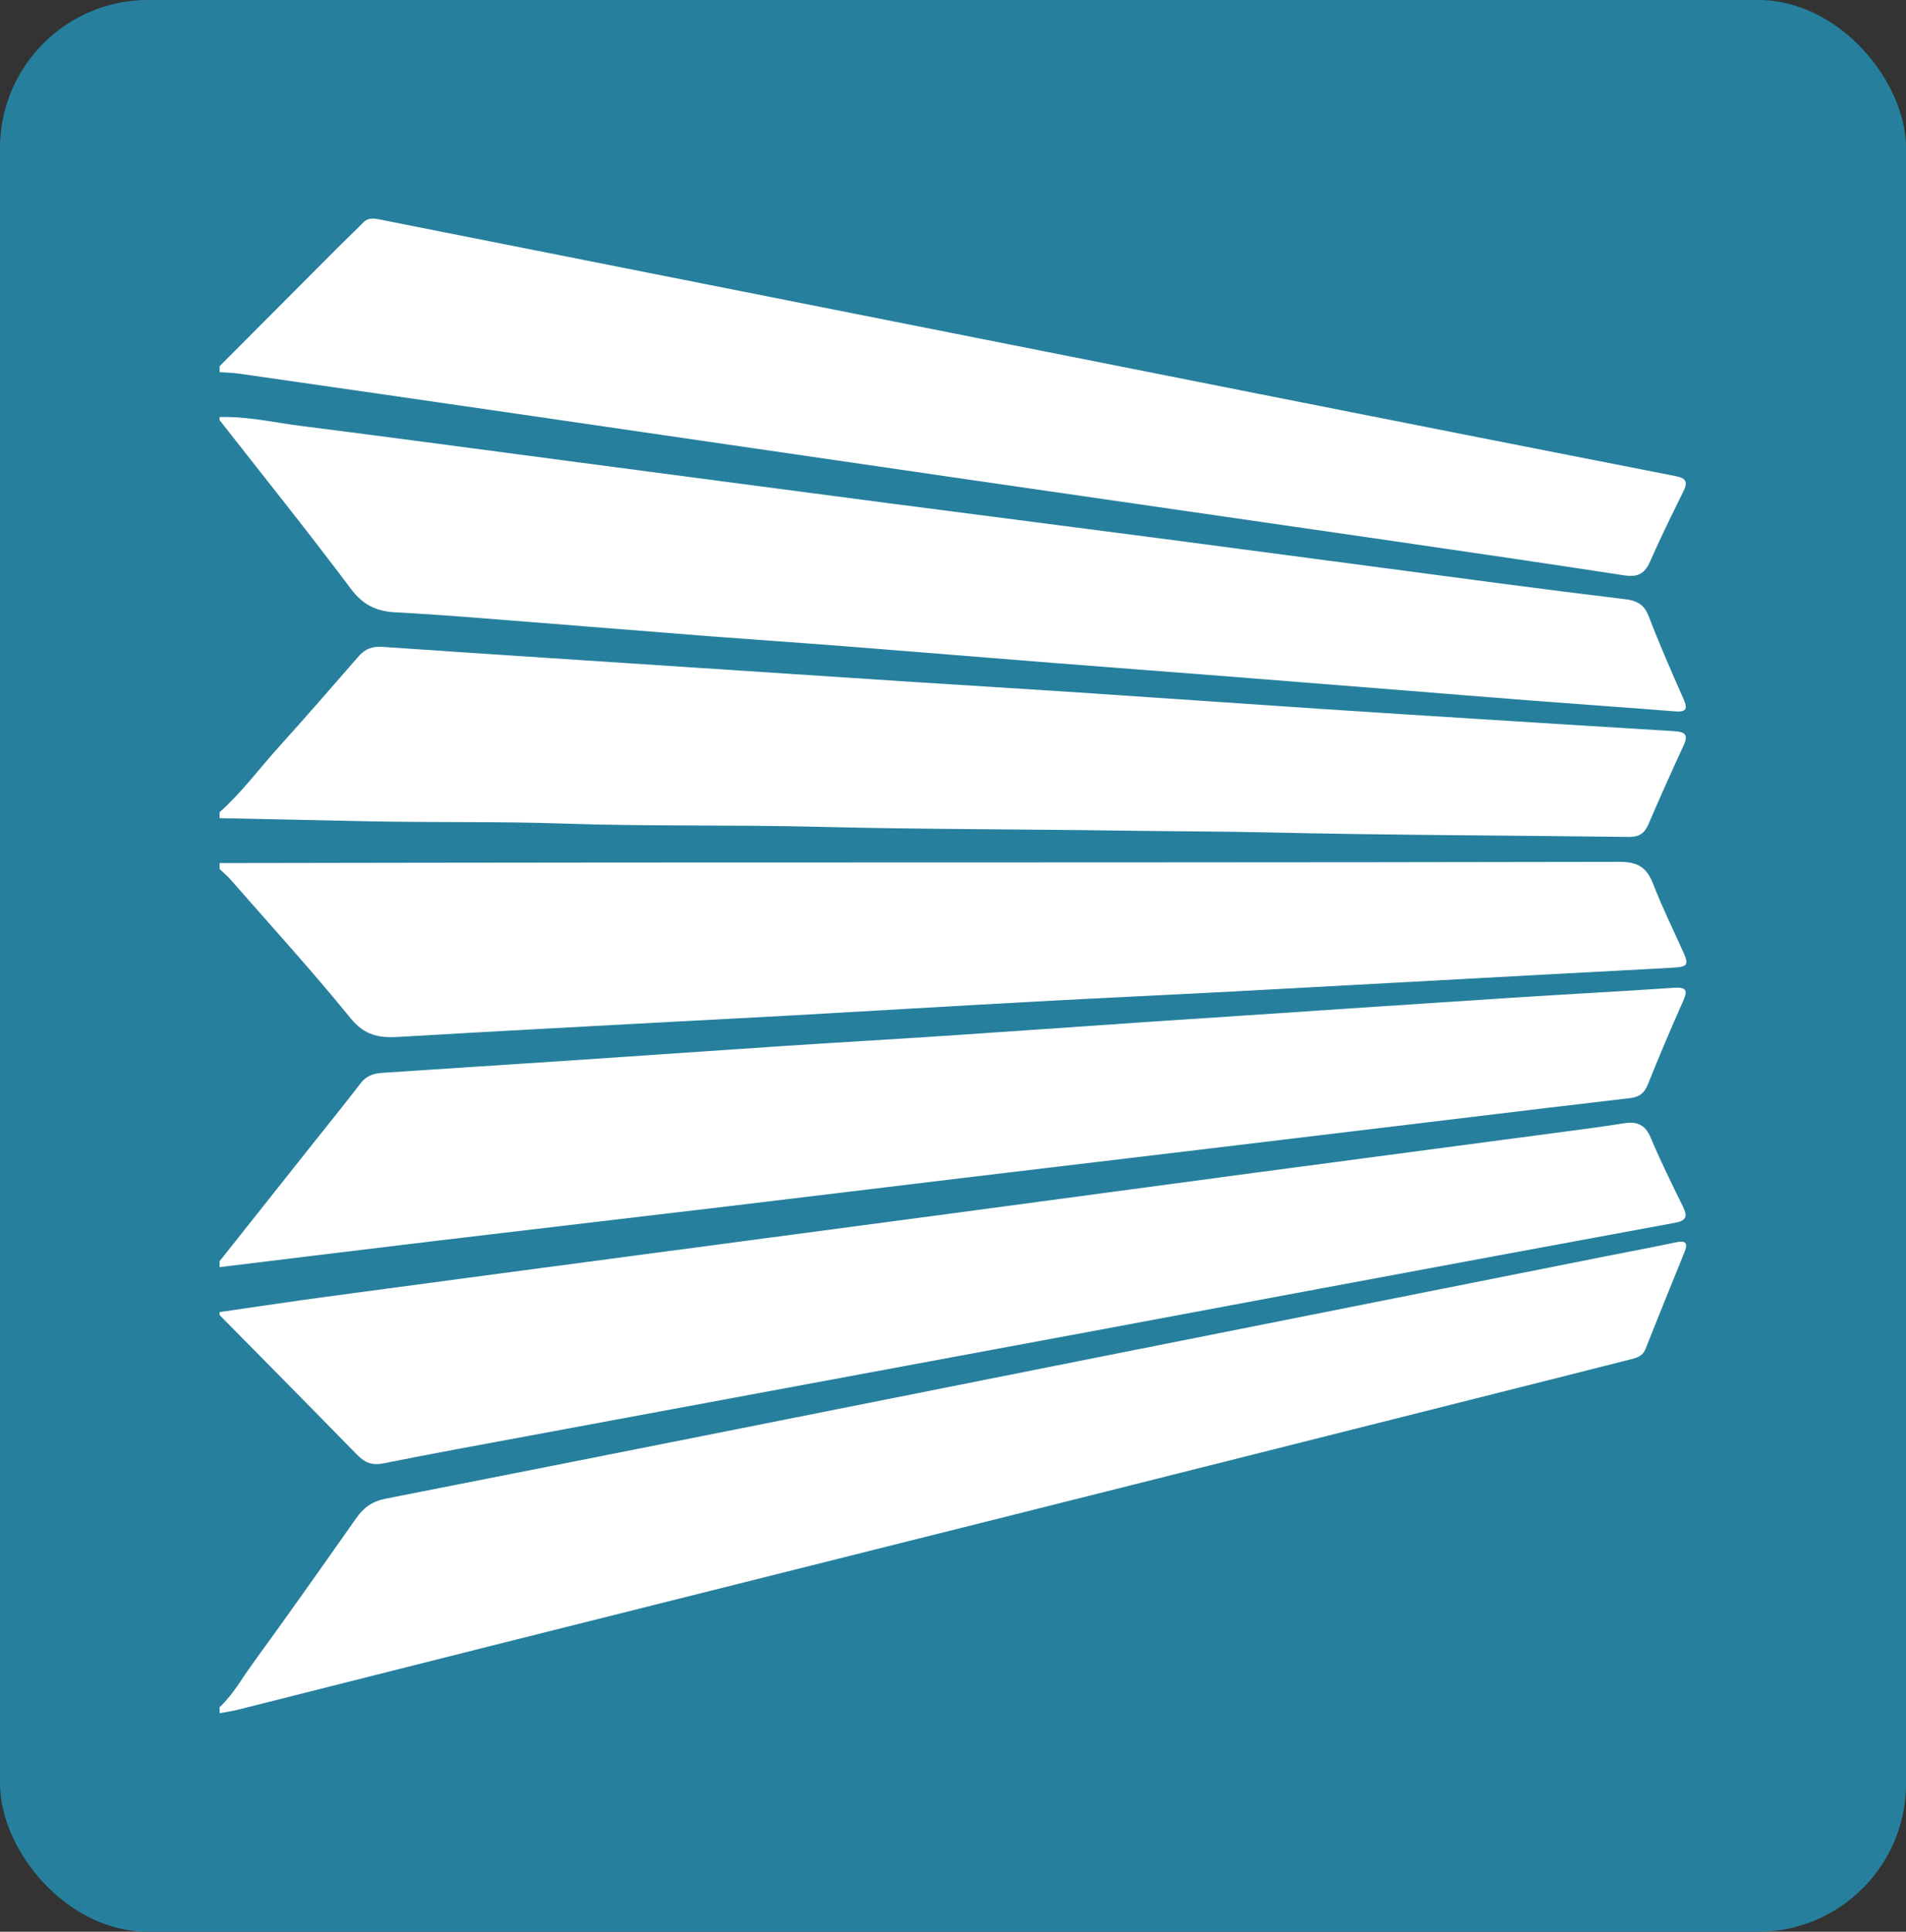 <?xml version="1.0" encoding="UTF-8"?>
<svg xmlns="http://www.w3.org/2000/svg" id="svg8" viewBox="0 0 875.45 886.9">
  <rect x="0" y="0" width="875.45" height="886.9" fill="#333333" stroke="none"/>
  <defs>
    <style>
      .cls-1 {
        fill: #26809d;
      }

      .cls-1, .cls-2 {
        stroke-width: 0px;
      }

      .cls-2 {
        fill: #fff;
      }
    </style>
  </defs>
  <rect class="cls-1" x="0" y="-.02" width="875.47" height="886.94" rx="68.05" ry="68.05"></rect>
  <g>
    <path class="cls-2" d="m100.87,168.12c18.41-18.46,36.81-36.94,55.23-55.39,3.55-3.56,7.25-6.98,10.76-10.58,2.31-2.37,4.97-1.89,7.69-1.35,44.22,8.76,88.43,17.53,132.65,26.3,90.45,17.94,180.89,35.9,271.34,53.81,63.74,12.63,127.49,25.23,191.26,37.72,4.95.97,5.39,2.94,3.37,7.03-5.26,10.67-10.55,21.35-15.31,32.25-2.46,5.61-5.82,7.17-11.78,6.25-35.49-5.44-71.03-10.64-106.56-15.81-64.07-9.31-128.15-18.51-192.22-27.81-71.53-10.38-143.05-20.85-214.57-31.25-40.98-5.96-81.97-11.87-122.96-17.75-2.94-.42-5.93-.46-8.9-.68,0-.92,0-1.83,0-2.75Z"></path>
    <path class="cls-2" d="m100.87,783.8c6.25-5.84,10.34-13.35,15.3-20.16,16.03-22.01,31.72-44.28,47.4-66.55,3.44-4.89,7.28-7.79,13.59-9.03,102.85-20.2,205.62-40.74,308.42-61.19,84.16-16.75,168.33-33.47,252.5-50.2,10.55-2.1,21.12-4.06,31.64-6.29,4.2-.89,5.81-.03,4.03,4.36-6.01,14.85-12.06,29.69-17.95,44.59-1.45,3.66-4.6,4.2-7.65,4.97-24.4,6.2-48.81,12.34-73.22,18.48-64.37,16.2-128.73,32.43-193.11,48.59-83.46,20.96-166.94,41.84-250.41,62.79-40.84,10.25-81.65,20.61-122.49,30.88-2.64.66-5.37,1.01-8.05,1.5,0-.92,0-1.83,0-2.75Z"></path>
    <path class="cls-2" d="m100.87,191.48c12.67-.4,25,2.5,37.45,4.08,40.85,5.17,81.65,10.68,122.47,16.06,48.53,6.4,97.06,12.84,145.6,19.18,43.09,5.63,86.2,11.11,129.28,16.76,51.26,6.72,102.5,13.59,153.75,20.34,19.04,2.51,38.1,4.94,57.17,7.22,5.21.62,8.64,2.43,10.7,7.83,4.91,12.81,10.4,25.41,15.97,37.96,2.1,4.73,1.13,6.08-3.93,5.68-21.66-1.72-43.33-3.22-64.99-4.88-20.52-1.58-41.02-3.27-61.54-4.9-26.89-2.14-53.78-4.3-80.68-6.4-25.76-2.02-51.53-3.94-77.29-5.97-32.6-2.57-65.19-5.27-97.8-7.81-20.52-1.6-41.06-2.98-61.59-4.56-26.91-2.08-53.8-4.31-80.71-6.4-20.98-1.63-41.95-3.44-62.96-4.53-8.89-.46-15.01-3.35-20.6-10.8-19.63-26.18-40.14-51.69-60.31-77.46,0-.46,0-.92,0-1.37Z"></path>
    <path class="cls-2" d="m100.87,372.89c9.98-8.84,17.85-19.59,26.73-29.42,12.57-13.93,24.89-28.07,37.19-42.23,3.01-3.47,6.52-4.56,10.95-4.25,25.77,1.79,51.55,3.47,77.33,5.18,22.59,1.49,45.17,2.97,67.76,4.45,33.32,2.19,66.64,4.41,99.96,6.57,24.2,1.57,48.4,2.99,72.59,4.6,38.11,2.53,76.2,5.2,114.31,7.75,23.5,1.57,47.01,3.03,70.51,4.51,30.35,1.91,60.7,3.83,91.06,5.66,4.58.28,6.31,1.62,4.11,6.37-5.57,12.04-10.99,24.16-16.22,36.35-1.78,4.14-4.3,5.87-8.88,5.81-55.16-.7-110.33-.8-165.47-2.06-22.2-.51-44.39-.49-66.59-.82-46.92-.69-93.85-.59-140.75-1.77-38.91-.98-77.84-.14-116.71-1.48-29.76-1.02-59.51-.42-89.25-1.04-22.88-.47-45.75-.96-68.63-1.44,0-.92,0-1.83,0-2.75Z"></path>
    <path class="cls-2" d="m100.87,602.39c16.28-2.34,32.55-4.81,48.86-7.01,43.08-5.81,86.18-11.53,129.27-17.26,50.35-6.69,100.7-13.34,151.04-20.06,48.99-6.54,97.97-13.18,146.96-19.72,47.17-6.29,94.36-12.5,141.53-18.77,9.07-1.21,18.15-2.36,27.18-3.83,5.94-.97,9.86.4,12.42,6.46,4.54,10.75,9.69,21.25,14.85,31.72,2.18,4.41,1.67,6.5-3.55,7.46-54.47,10.01-108.92,20.15-163.37,30.29-34.88,6.49-69.75,13.06-104.63,19.54-86.4,16.06-172.81,32.07-259.21,48.12-22.05,4.1-44.13,8.09-66.11,12.53-5.24,1.06-8.61-.38-12.12-3.98-20.96-21.45-42.06-42.76-63.12-64.12,0-.46,0-.92,0-1.37Z"></path>
    <path class="cls-2" d="m100.87,579.03c14.08-17.74,28.16-35.47,42.24-53.21,7.54-9.5,15.21-18.91,22.57-28.54,2.7-3.53,6.22-4.48,10.16-4.75,29.44-1.96,58.89-3.82,88.34-5.79,31.73-2.12,63.45-4.37,95.17-6.47,24.65-1.63,49.32-3.02,73.97-4.66,30.58-2.03,61.16-4.2,91.74-6.29,15.75-1.07,31.5-2.09,47.25-3.14,40.61-2.7,81.22-5.46,121.84-8.08,24.88-1.61,49.78-2.9,74.65-4.59,6.2-.42,6.36,1.46,4.12,6.46-5.62,12.53-10.91,25.21-16.05,37.95-1.57,3.88-3.83,5.74-8,6.22-25.68,2.96-51.34,6.09-77,9.18-36.34,4.37-72.67,8.76-109.02,13.11-39.97,4.79-79.95,9.52-119.92,14.31-35.89,4.3-71.76,8.71-107.66,12.98-44.98,5.36-89.98,10.59-134.96,15.96-33.15,3.96-66.29,8.05-99.44,12.08,0-.92,0-1.83,0-2.75Z"></path>
    <path class="cls-2" d="m100.87,396.25c61.38-.09,122.75-.22,184.13-.25,152.98-.06,305.97,0,458.95-.31,8.21-.02,12.42,2.55,15.3,9.98,4.04,10.44,8.97,20.55,13.59,30.76,2.96,6.53,2.59,7.43-4.49,7.84-18.05,1.05-36.1,1.92-54.15,2.9-49.58,2.69-99.15,5.43-148.73,8.07-29.7,1.58-59.42,2.93-89.12,4.55-37.46,2.04-74.92,4.28-112.38,6.39-18.95,1.07-37.92,2-56.87,3.03-41.34,2.25-82.69,4.4-124.02,6.86-8.87.53-15.62-.66-22-8.52-17.74-21.83-36.73-42.64-55.27-63.82-1.5-1.71-3.28-3.17-4.94-4.75,0-.92,0-1.83,0-2.75Z"></path>
  </g>
</svg>
